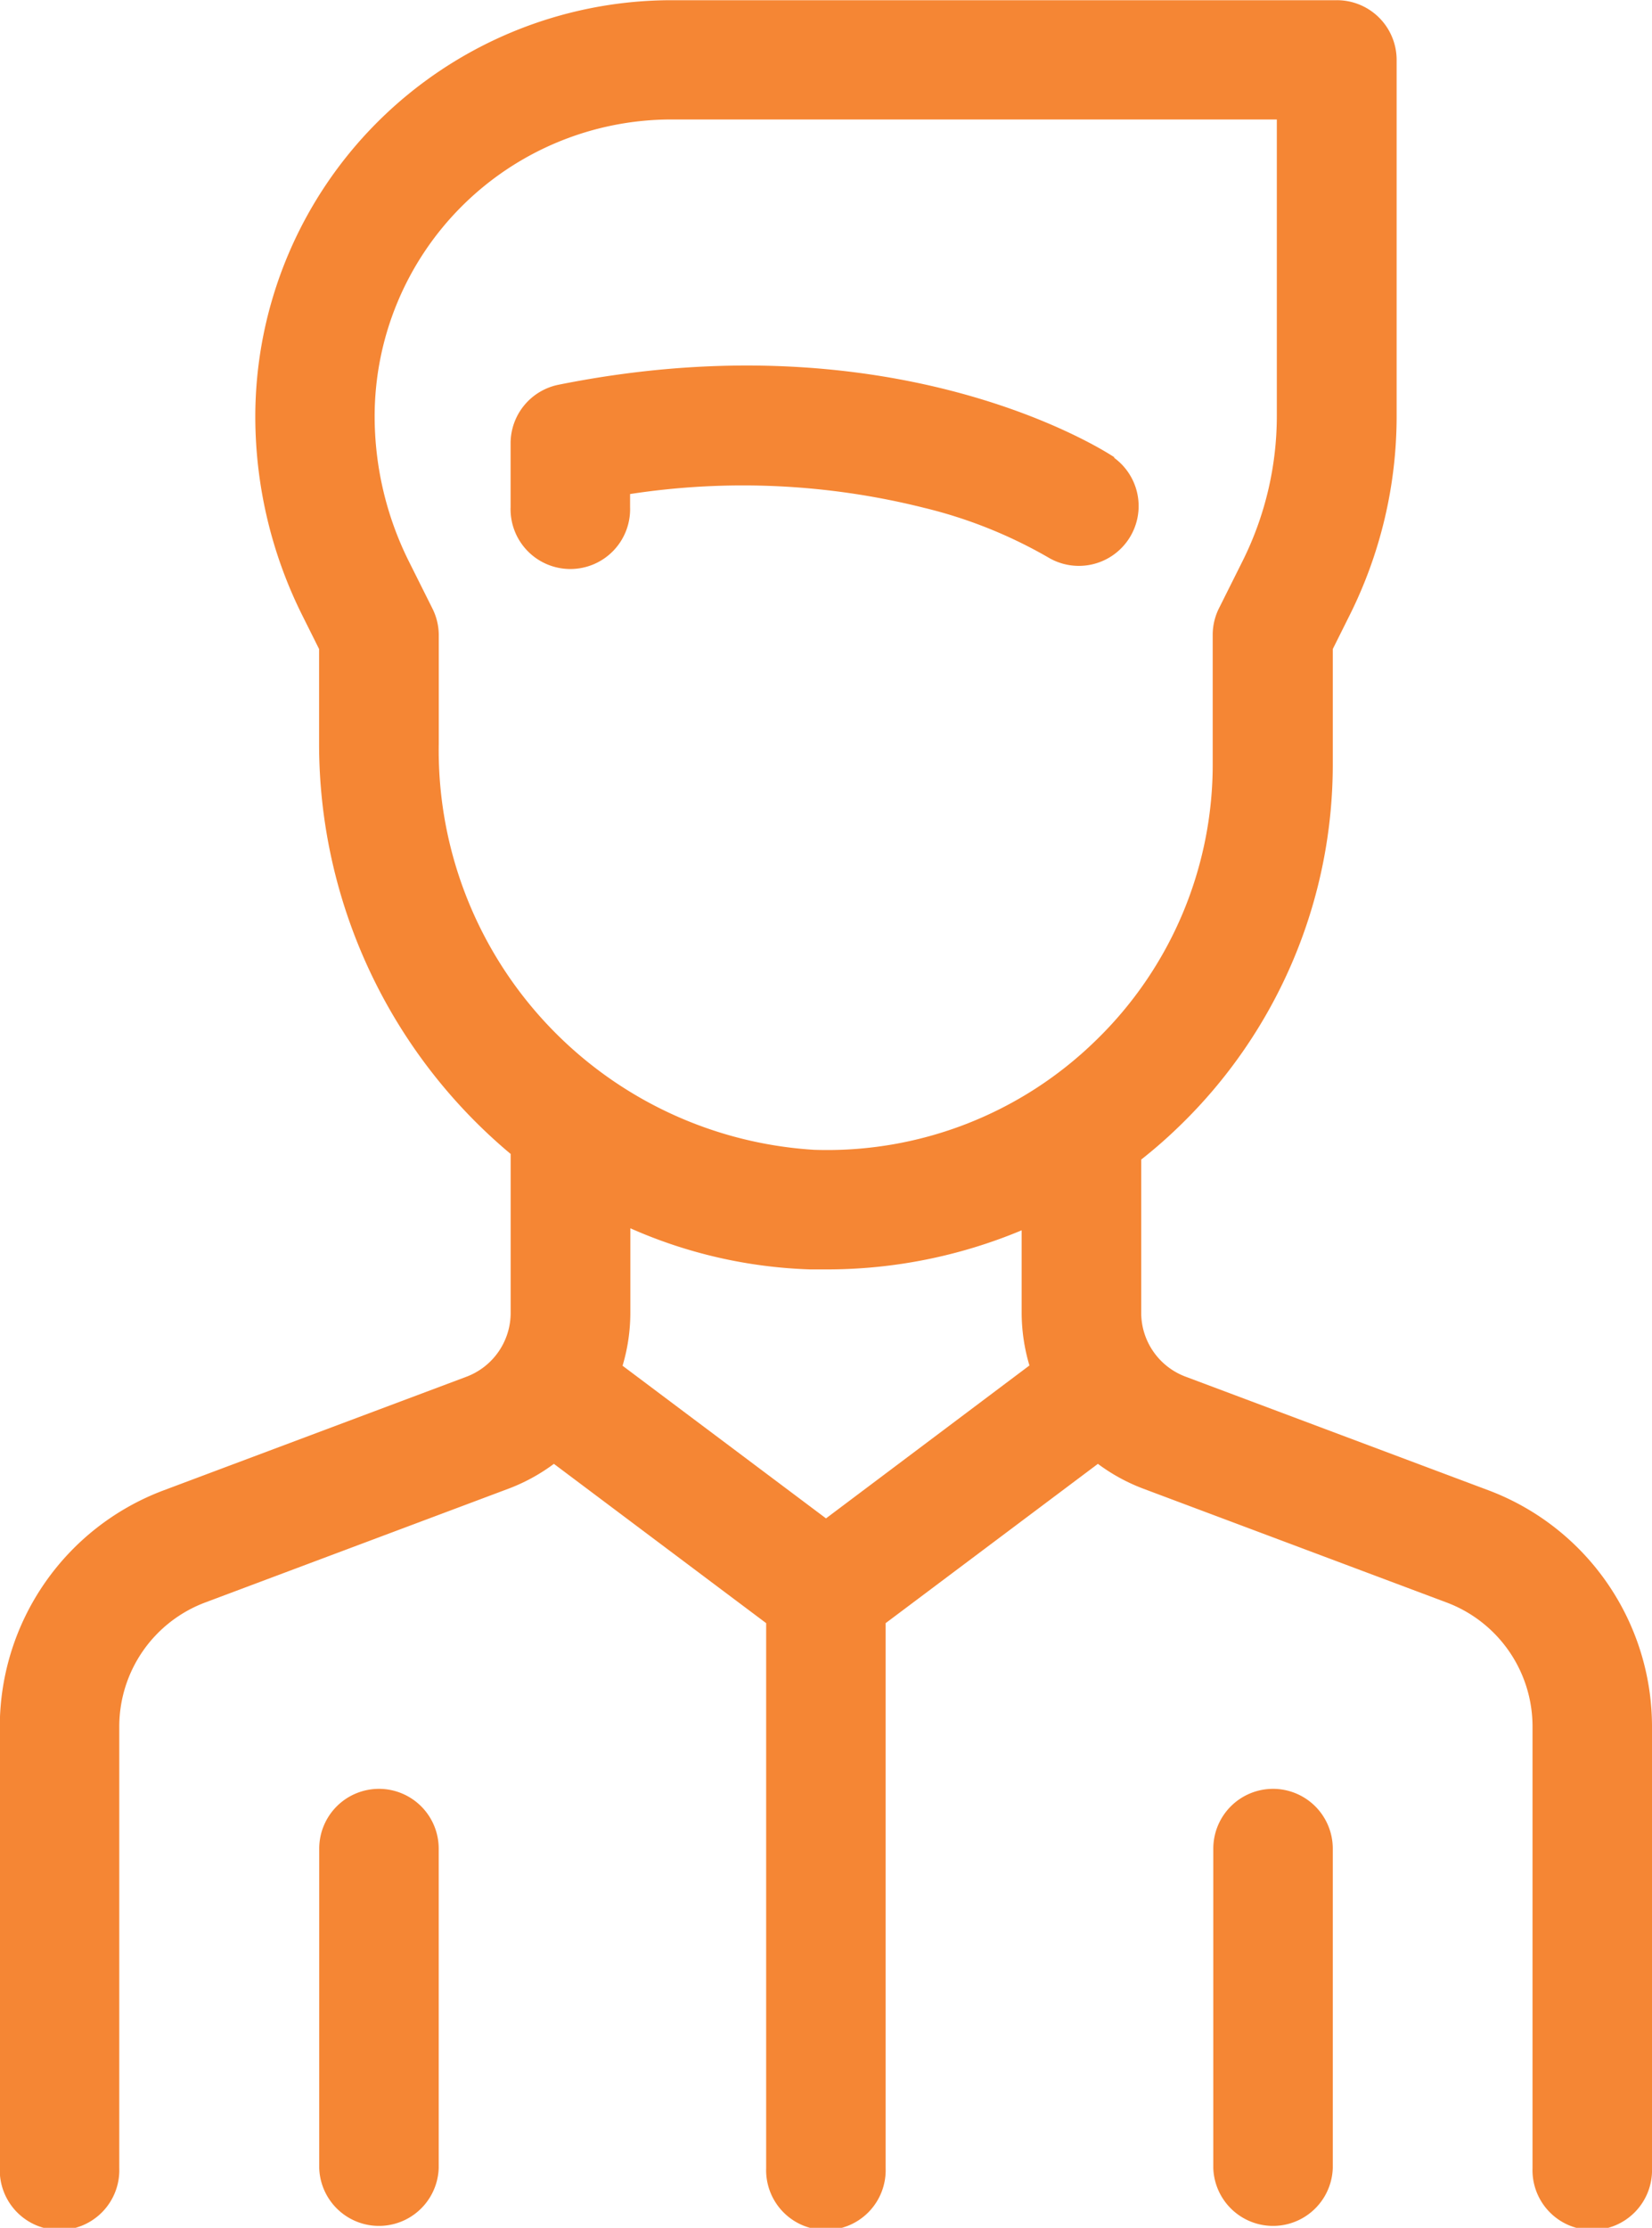 <svg id="man" xmlns="http://www.w3.org/2000/svg" width="25.068" height="33.789" viewBox="0 0 25.068 33.789">
  <g id="Group_2918" data-name="Group 2918" transform="translate(7.752 5.542)">
    <g id="Group_2917" data-name="Group 2917" transform="translate(0 0)">
      <path id="Path_463" data-name="Path 463" d="M377.9,279.71c-.132-.088-3.279-2.134-8.432-1.1a.906.906,0,0,0-.729.889v.969a.907.907,0,1,0,1.813,0v-.2a11.294,11.294,0,0,1,4.465.21,7.1,7.1,0,0,1,1.881.752.907.907,0,0,0,1-1.511Z" transform="translate(-368.743 -278.317)" fill="#f58634"/>
    </g>
  </g>
  <g id="Group_2920" data-name="Group 2920" transform="translate(0 0)">
    <g id="Group_2919" data-name="Group 2919">
      <path id="Path_464" data-name="Path 464" d="M327.207,255.073l-4.608-1.728a1.036,1.036,0,0,1-.669-.966v-2.325q.3-.236.572-.5a7.628,7.628,0,0,0,2.335-5.519v-1.724l.259-.519a6.754,6.754,0,0,0,.71-3.005v-5.41a.906.906,0,0,0-.907-.907H314.8a6.321,6.321,0,0,0-6.313,6.317,6.754,6.754,0,0,0,.709,3.005l.259.519v1.439a8.106,8.106,0,0,0,2.907,6.219v2.412a1.036,1.036,0,0,1-.669.966l-4.608,1.728a3.831,3.831,0,0,0-2.475,3.571v6.706a.907.907,0,1,0,1.813,0v-6.706a2.01,2.01,0,0,1,1.3-1.873l4.608-1.728a2.818,2.818,0,0,0,.687-.376l3.221,2.416v8.267a.907.907,0,1,0,1.813,0v-8.267l3.221-2.416a2.809,2.809,0,0,0,.687.376l4.608,1.728a2.01,2.01,0,0,1,1.3,1.873v6.706a.907.907,0,1,0,1.813,0v-6.706A3.831,3.831,0,0,0,327.207,255.073Zm-10.06.423-3.087-2.315a2.814,2.814,0,0,0,.118-.8v-1.285a7.3,7.3,0,0,0,2.733.624c.08,0,.159,0,.239,0a7.663,7.663,0,0,0,2.966-.593v1.25a2.815,2.815,0,0,0,.118.8Zm4.092-7.246a5.833,5.833,0,0,1-4.273,1.656,6.07,6.07,0,0,1-5.695-6.158v-1.654a.906.906,0,0,0-.1-.405l-.355-.71a4.935,4.935,0,0,1-.518-2.2,4.505,4.505,0,0,1,4.5-4.5h9.19v4.5a4.931,4.931,0,0,1-.518,2.194l-.355.71a.906.906,0,0,0-.1.405v1.938A5.83,5.83,0,0,1,321.239,248.25Z" transform="translate(-304.613 -232.467)" fill="#f58634"/>
    </g>
  </g>
  <g id="Group_2922" data-name="Group 2922" transform="translate(4.845 27.131)">
    <g id="Group_2921" data-name="Group 2921" transform="translate(0 0)">
      <path id="Path_465" data-name="Path 465" d="M345.6,456.919a.907.907,0,0,0-.907.907v4.845a.907.907,0,0,0,1.813,0v-4.845A.907.907,0,0,0,345.6,456.919Z" transform="translate(-344.694 -456.919)" fill="#f58634"/>
    </g>
  </g>
  <g id="Group_2924" data-name="Group 2924" transform="translate(18.411 27.131)">
    <g id="Group_2923" data-name="Group 2923" transform="translate(0 0)">
      <path id="Path_466" data-name="Path 466" d="M457.827,456.919a.907.907,0,0,0-.907.907v4.845a.907.907,0,0,0,1.813,0v-4.845A.907.907,0,0,0,457.827,456.919Z" transform="translate(-456.92 -456.919)" fill="#f58634"/>
    </g>
  </g>
</svg>
